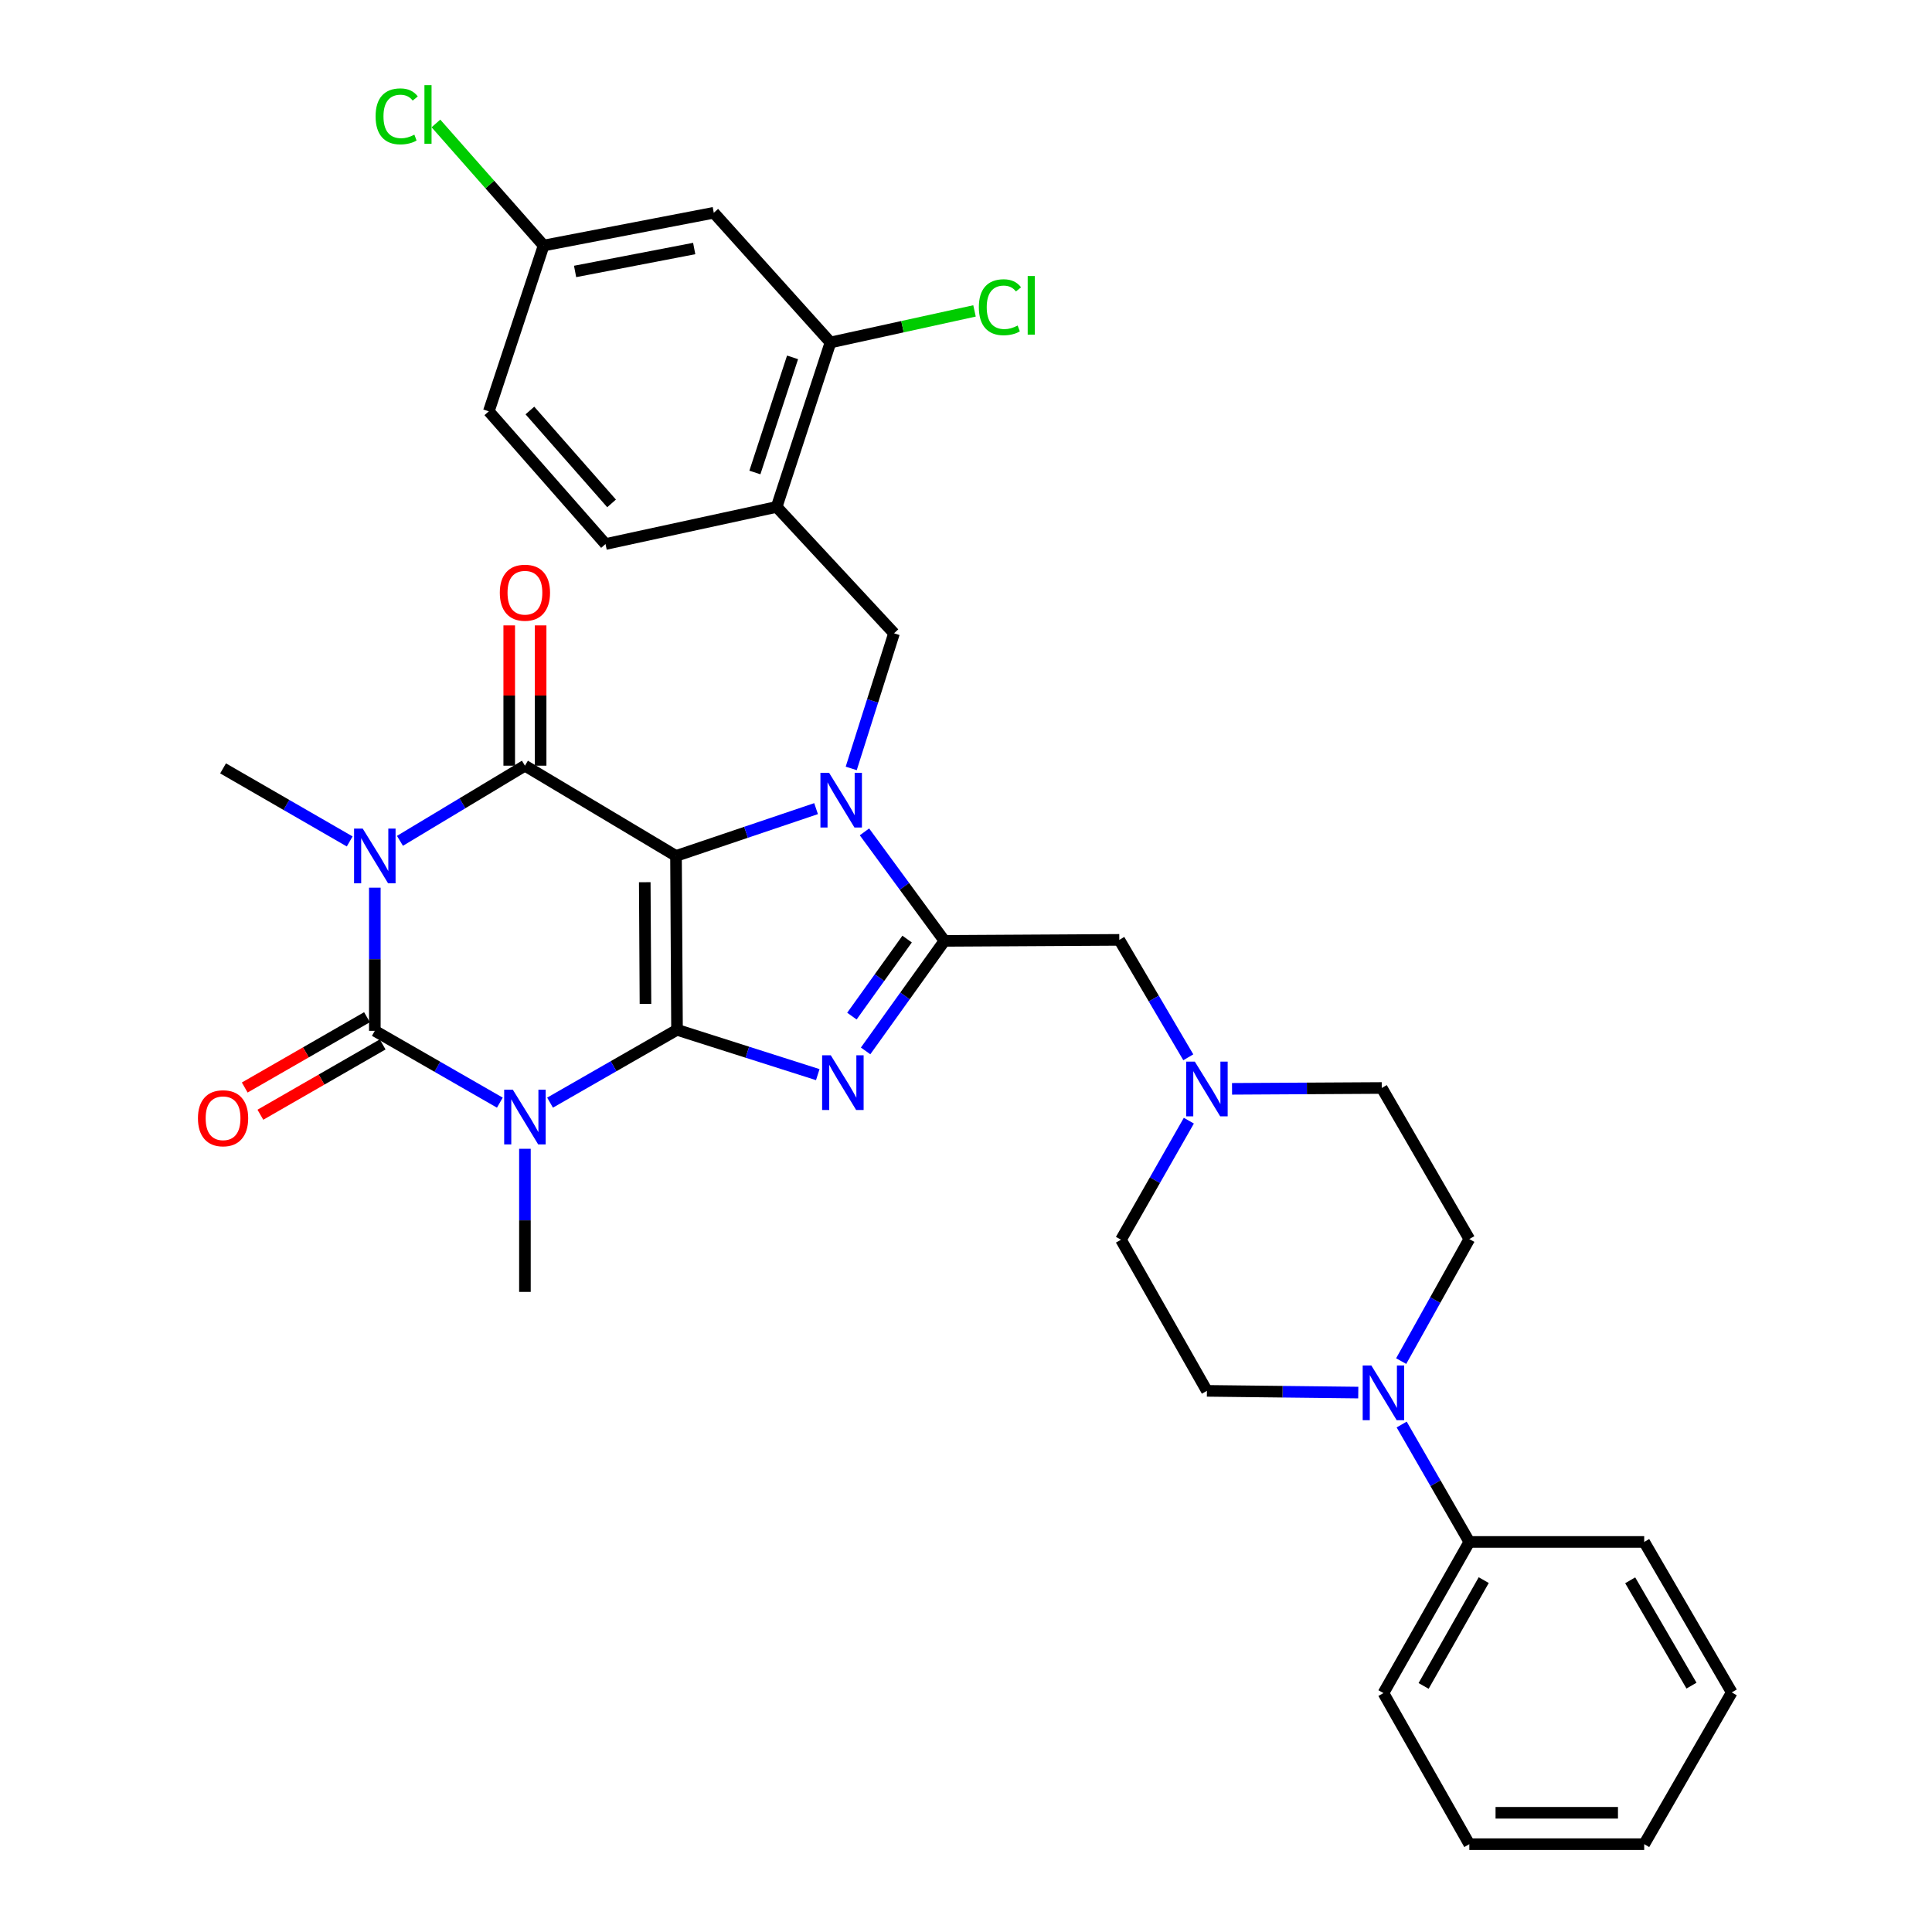 <?xml version='1.0' encoding='iso-8859-1'?>
<svg version='1.1' baseProfile='full'
              xmlns='http://www.w3.org/2000/svg'
                      xmlns:rdkit='http://www.rdkit.org/xml'
                      xmlns:xlink='http://www.w3.org/1999/xlink'
                  xml:space='preserve'
width='1000px' height='1000px' viewBox='0 0 1000 1000'>
<!-- END OF HEADER -->
<rect style='opacity:1.0;fill:#FFFFFF;stroke:none' width='1000' height='1000' x='0' y='0'> </rect>
<path class='bond-0' d='M 349.899,443.038 L 350.423,533.028' style='fill:none;fill-rule:evenodd;stroke:#000000;stroke-width:6px;stroke-linecap:butt;stroke-linejoin:miter;stroke-opacity:1' />
<path class='bond-0' d='M 333.726,456.631 L 334.093,519.624' style='fill:none;fill-rule:evenodd;stroke:#000000;stroke-width:6px;stroke-linecap:butt;stroke-linejoin:miter;stroke-opacity:1' />
<path class='bond-2' d='M 349.899,443.038 L 386.148,430.792' style='fill:none;fill-rule:evenodd;stroke:#000000;stroke-width:6px;stroke-linecap:butt;stroke-linejoin:miter;stroke-opacity:1' />
<path class='bond-2' d='M 386.148,430.792 L 422.397,418.545' style='fill:none;fill-rule:evenodd;stroke:#0000FF;stroke-width:6px;stroke-linecap:butt;stroke-linejoin:miter;stroke-opacity:1' />
<path class='bond-5' d='M 349.899,443.038 L 271.701,396.314' style='fill:none;fill-rule:evenodd;stroke:#000000;stroke-width:6px;stroke-linecap:butt;stroke-linejoin:miter;stroke-opacity:1' />
<path class='bond-1' d='M 350.423,533.028 L 317.567,551.877' style='fill:none;fill-rule:evenodd;stroke:#000000;stroke-width:6px;stroke-linecap:butt;stroke-linejoin:miter;stroke-opacity:1' />
<path class='bond-1' d='M 317.567,551.877 L 284.71,570.727' style='fill:none;fill-rule:evenodd;stroke:#0000FF;stroke-width:6px;stroke-linecap:butt;stroke-linejoin:miter;stroke-opacity:1' />
<path class='bond-6' d='M 350.423,533.028 L 386.85,544.628' style='fill:none;fill-rule:evenodd;stroke:#000000;stroke-width:6px;stroke-linecap:butt;stroke-linejoin:miter;stroke-opacity:1' />
<path class='bond-6' d='M 386.85,544.628 L 423.276,556.229' style='fill:none;fill-rule:evenodd;stroke:#0000FF;stroke-width:6px;stroke-linecap:butt;stroke-linejoin:miter;stroke-opacity:1' />
<path class='bond-21' d='M 271.701,594.612 L 271.701,631.649' style='fill:none;fill-rule:evenodd;stroke:#0000FF;stroke-width:6px;stroke-linecap:butt;stroke-linejoin:miter;stroke-opacity:1' />
<path class='bond-21' d='M 271.701,631.649 L 271.701,668.685' style='fill:none;fill-rule:evenodd;stroke:#000000;stroke-width:6px;stroke-linecap:butt;stroke-linejoin:miter;stroke-opacity:1' />
<path class='bond-35' d='M 258.721,570.732 L 226.365,552.142' style='fill:none;fill-rule:evenodd;stroke:#0000FF;stroke-width:6px;stroke-linecap:butt;stroke-linejoin:miter;stroke-opacity:1' />
<path class='bond-35' d='M 226.365,552.142 L 194.008,533.551' style='fill:none;fill-rule:evenodd;stroke:#000000;stroke-width:6px;stroke-linecap:butt;stroke-linejoin:miter;stroke-opacity:1' />
<path class='bond-7' d='M 447.444,430.573 L 468.148,458.782' style='fill:none;fill-rule:evenodd;stroke:#0000FF;stroke-width:6px;stroke-linecap:butt;stroke-linejoin:miter;stroke-opacity:1' />
<path class='bond-7' d='M 468.148,458.782 L 488.852,486.99' style='fill:none;fill-rule:evenodd;stroke:#000000;stroke-width:6px;stroke-linecap:butt;stroke-linejoin:miter;stroke-opacity:1' />
<path class='bond-8' d='M 440.594,397.73 L 451.668,362.762' style='fill:none;fill-rule:evenodd;stroke:#0000FF;stroke-width:6px;stroke-linecap:butt;stroke-linejoin:miter;stroke-opacity:1' />
<path class='bond-8' d='M 451.668,362.762 L 462.741,327.794' style='fill:none;fill-rule:evenodd;stroke:#000000;stroke-width:6px;stroke-linecap:butt;stroke-linejoin:miter;stroke-opacity:1' />
<path class='bond-3' d='M 207.015,435.216 L 239.358,415.765' style='fill:none;fill-rule:evenodd;stroke:#0000FF;stroke-width:6px;stroke-linecap:butt;stroke-linejoin:miter;stroke-opacity:1' />
<path class='bond-3' d='M 239.358,415.765 L 271.701,396.314' style='fill:none;fill-rule:evenodd;stroke:#000000;stroke-width:6px;stroke-linecap:butt;stroke-linejoin:miter;stroke-opacity:1' />
<path class='bond-4' d='M 194.008,459.461 L 194.008,496.506' style='fill:none;fill-rule:evenodd;stroke:#0000FF;stroke-width:6px;stroke-linecap:butt;stroke-linejoin:miter;stroke-opacity:1' />
<path class='bond-4' d='M 194.008,496.506 L 194.008,533.551' style='fill:none;fill-rule:evenodd;stroke:#000000;stroke-width:6px;stroke-linecap:butt;stroke-linejoin:miter;stroke-opacity:1' />
<path class='bond-22' d='M 181.001,435.533 L 148.23,416.623' style='fill:none;fill-rule:evenodd;stroke:#0000FF;stroke-width:6px;stroke-linecap:butt;stroke-linejoin:miter;stroke-opacity:1' />
<path class='bond-22' d='M 148.23,416.623 L 115.458,397.713' style='fill:none;fill-rule:evenodd;stroke:#000000;stroke-width:6px;stroke-linecap:butt;stroke-linejoin:miter;stroke-opacity:1' />
<path class='bond-14' d='M 189.958,526.507 L 158.315,544.703' style='fill:none;fill-rule:evenodd;stroke:#000000;stroke-width:6px;stroke-linecap:butt;stroke-linejoin:miter;stroke-opacity:1' />
<path class='bond-14' d='M 158.315,544.703 L 126.673,562.9' style='fill:none;fill-rule:evenodd;stroke:#FF0000;stroke-width:6px;stroke-linecap:butt;stroke-linejoin:miter;stroke-opacity:1' />
<path class='bond-14' d='M 198.059,540.596 L 166.417,558.792' style='fill:none;fill-rule:evenodd;stroke:#000000;stroke-width:6px;stroke-linecap:butt;stroke-linejoin:miter;stroke-opacity:1' />
<path class='bond-14' d='M 166.417,558.792 L 134.774,576.988' style='fill:none;fill-rule:evenodd;stroke:#FF0000;stroke-width:6px;stroke-linecap:butt;stroke-linejoin:miter;stroke-opacity:1' />
<path class='bond-15' d='M 279.827,396.314 L 279.827,360.009' style='fill:none;fill-rule:evenodd;stroke:#000000;stroke-width:6px;stroke-linecap:butt;stroke-linejoin:miter;stroke-opacity:1' />
<path class='bond-15' d='M 279.827,360.009 L 279.827,323.704' style='fill:none;fill-rule:evenodd;stroke:#FF0000;stroke-width:6px;stroke-linecap:butt;stroke-linejoin:miter;stroke-opacity:1' />
<path class='bond-15' d='M 263.575,396.314 L 263.575,360.009' style='fill:none;fill-rule:evenodd;stroke:#000000;stroke-width:6px;stroke-linecap:butt;stroke-linejoin:miter;stroke-opacity:1' />
<path class='bond-15' d='M 263.575,360.009 L 263.575,323.704' style='fill:none;fill-rule:evenodd;stroke:#FF0000;stroke-width:6px;stroke-linecap:butt;stroke-linejoin:miter;stroke-opacity:1' />
<path class='bond-34' d='M 448.033,543.95 L 468.443,515.47' style='fill:none;fill-rule:evenodd;stroke:#0000FF;stroke-width:6px;stroke-linecap:butt;stroke-linejoin:miter;stroke-opacity:1' />
<path class='bond-34' d='M 468.443,515.47 L 488.852,486.99' style='fill:none;fill-rule:evenodd;stroke:#000000;stroke-width:6px;stroke-linecap:butt;stroke-linejoin:miter;stroke-opacity:1' />
<path class='bond-34' d='M 440.946,525.939 L 455.233,506.003' style='fill:none;fill-rule:evenodd;stroke:#0000FF;stroke-width:6px;stroke-linecap:butt;stroke-linejoin:miter;stroke-opacity:1' />
<path class='bond-34' d='M 455.233,506.003 L 469.52,486.067' style='fill:none;fill-rule:evenodd;stroke:#000000;stroke-width:6px;stroke-linecap:butt;stroke-linejoin:miter;stroke-opacity:1' />
<path class='bond-11' d='M 488.852,486.99 L 579.348,486.475' style='fill:none;fill-rule:evenodd;stroke:#000000;stroke-width:6px;stroke-linecap:butt;stroke-linejoin:miter;stroke-opacity:1' />
<path class='bond-10' d='M 462.741,327.794 L 401.995,262.381' style='fill:none;fill-rule:evenodd;stroke:#000000;stroke-width:6px;stroke-linecap:butt;stroke-linejoin:miter;stroke-opacity:1' />
<path class='bond-9' d='M 725.243,704.504 L 742.881,672.921' style='fill:none;fill-rule:evenodd;stroke:#0000FF;stroke-width:6px;stroke-linecap:butt;stroke-linejoin:miter;stroke-opacity:1' />
<path class='bond-9' d='M 742.881,672.921 L 760.519,641.337' style='fill:none;fill-rule:evenodd;stroke:#000000;stroke-width:6px;stroke-linecap:butt;stroke-linejoin:miter;stroke-opacity:1' />
<path class='bond-19' d='M 725.503,737.33 L 743.011,767.717' style='fill:none;fill-rule:evenodd;stroke:#0000FF;stroke-width:6px;stroke-linecap:butt;stroke-linejoin:miter;stroke-opacity:1' />
<path class='bond-19' d='M 743.011,767.717 L 760.519,798.104' style='fill:none;fill-rule:evenodd;stroke:#000000;stroke-width:6px;stroke-linecap:butt;stroke-linejoin:miter;stroke-opacity:1' />
<path class='bond-37' d='M 703.037,720.796 L 663.868,720.351' style='fill:none;fill-rule:evenodd;stroke:#0000FF;stroke-width:6px;stroke-linecap:butt;stroke-linejoin:miter;stroke-opacity:1' />
<path class='bond-37' d='M 663.868,720.351 L 624.699,719.905' style='fill:none;fill-rule:evenodd;stroke:#000000;stroke-width:6px;stroke-linecap:butt;stroke-linejoin:miter;stroke-opacity:1' />
<path class='bond-13' d='M 401.995,262.381 L 429.849,177.258' style='fill:none;fill-rule:evenodd;stroke:#000000;stroke-width:6px;stroke-linecap:butt;stroke-linejoin:miter;stroke-opacity:1' />
<path class='bond-13' d='M 390.728,244.558 L 410.225,184.972' style='fill:none;fill-rule:evenodd;stroke:#000000;stroke-width:6px;stroke-linecap:butt;stroke-linejoin:miter;stroke-opacity:1' />
<path class='bond-20' d='M 401.995,262.381 L 313.405,281.594' style='fill:none;fill-rule:evenodd;stroke:#000000;stroke-width:6px;stroke-linecap:butt;stroke-linejoin:miter;stroke-opacity:1' />
<path class='bond-12' d='M 579.348,486.475 L 597.206,516.865' style='fill:none;fill-rule:evenodd;stroke:#000000;stroke-width:6px;stroke-linecap:butt;stroke-linejoin:miter;stroke-opacity:1' />
<path class='bond-12' d='M 597.206,516.865 L 615.064,547.255' style='fill:none;fill-rule:evenodd;stroke:#0000FF;stroke-width:6px;stroke-linecap:butt;stroke-linejoin:miter;stroke-opacity:1' />
<path class='bond-24' d='M 615.346,580.059 L 597.78,610.869' style='fill:none;fill-rule:evenodd;stroke:#0000FF;stroke-width:6px;stroke-linecap:butt;stroke-linejoin:miter;stroke-opacity:1' />
<path class='bond-24' d='M 597.78,610.869 L 580.215,641.68' style='fill:none;fill-rule:evenodd;stroke:#000000;stroke-width:6px;stroke-linecap:butt;stroke-linejoin:miter;stroke-opacity:1' />
<path class='bond-25' d='M 637.702,563.579 L 676.448,563.359' style='fill:none;fill-rule:evenodd;stroke:#0000FF;stroke-width:6px;stroke-linecap:butt;stroke-linejoin:miter;stroke-opacity:1' />
<path class='bond-25' d='M 676.448,563.359 L 715.195,563.139' style='fill:none;fill-rule:evenodd;stroke:#000000;stroke-width:6px;stroke-linecap:butt;stroke-linejoin:miter;stroke-opacity:1' />
<path class='bond-16' d='M 429.849,177.258 L 369.456,110.129' style='fill:none;fill-rule:evenodd;stroke:#000000;stroke-width:6px;stroke-linecap:butt;stroke-linejoin:miter;stroke-opacity:1' />
<path class='bond-26' d='M 429.849,177.258 L 467.129,169.093' style='fill:none;fill-rule:evenodd;stroke:#000000;stroke-width:6px;stroke-linecap:butt;stroke-linejoin:miter;stroke-opacity:1' />
<path class='bond-26' d='M 467.129,169.093 L 504.408,160.928' style='fill:none;fill-rule:evenodd;stroke:#00CC00;stroke-width:6px;stroke-linecap:butt;stroke-linejoin:miter;stroke-opacity:1' />
<path class='bond-36' d='M 369.456,110.129 L 281.38,127.085' style='fill:none;fill-rule:evenodd;stroke:#000000;stroke-width:6px;stroke-linecap:butt;stroke-linejoin:miter;stroke-opacity:1' />
<path class='bond-36' d='M 359.317,128.631 L 297.664,140.5' style='fill:none;fill-rule:evenodd;stroke:#000000;stroke-width:6px;stroke-linecap:butt;stroke-linejoin:miter;stroke-opacity:1' />
<path class='bond-17' d='M 760.519,641.337 L 715.195,563.139' style='fill:none;fill-rule:evenodd;stroke:#000000;stroke-width:6px;stroke-linecap:butt;stroke-linejoin:miter;stroke-opacity:1' />
<path class='bond-18' d='M 624.699,719.905 L 580.215,641.68' style='fill:none;fill-rule:evenodd;stroke:#000000;stroke-width:6px;stroke-linecap:butt;stroke-linejoin:miter;stroke-opacity:1' />
<path class='bond-29' d='M 760.519,798.104 L 716.062,876.338' style='fill:none;fill-rule:evenodd;stroke:#000000;stroke-width:6px;stroke-linecap:butt;stroke-linejoin:miter;stroke-opacity:1' />
<path class='bond-29' d='M 767.98,817.868 L 736.86,872.632' style='fill:none;fill-rule:evenodd;stroke:#000000;stroke-width:6px;stroke-linecap:butt;stroke-linejoin:miter;stroke-opacity:1' />
<path class='bond-30' d='M 760.519,798.104 L 851.033,798.104' style='fill:none;fill-rule:evenodd;stroke:#000000;stroke-width:6px;stroke-linecap:butt;stroke-linejoin:miter;stroke-opacity:1' />
<path class='bond-27' d='M 313.405,281.594 L 253.012,212.903' style='fill:none;fill-rule:evenodd;stroke:#000000;stroke-width:6px;stroke-linecap:butt;stroke-linejoin:miter;stroke-opacity:1' />
<path class='bond-27' d='M 316.551,260.56 L 274.276,212.476' style='fill:none;fill-rule:evenodd;stroke:#000000;stroke-width:6px;stroke-linecap:butt;stroke-linejoin:miter;stroke-opacity:1' />
<path class='bond-23' d='M 281.38,127.085 L 253.012,212.903' style='fill:none;fill-rule:evenodd;stroke:#000000;stroke-width:6px;stroke-linecap:butt;stroke-linejoin:miter;stroke-opacity:1' />
<path class='bond-28' d='M 281.38,127.085 L 253.505,95.492' style='fill:none;fill-rule:evenodd;stroke:#000000;stroke-width:6px;stroke-linecap:butt;stroke-linejoin:miter;stroke-opacity:1' />
<path class='bond-28' d='M 253.505,95.492 L 225.63,63.9' style='fill:none;fill-rule:evenodd;stroke:#00CC00;stroke-width:6px;stroke-linecap:butt;stroke-linejoin:miter;stroke-opacity:1' />
<path class='bond-32' d='M 716.062,876.338 L 760.519,954.545' style='fill:none;fill-rule:evenodd;stroke:#000000;stroke-width:6px;stroke-linecap:butt;stroke-linejoin:miter;stroke-opacity:1' />
<path class='bond-31' d='M 851.033,798.104 L 896.357,875.986' style='fill:none;fill-rule:evenodd;stroke:#000000;stroke-width:6px;stroke-linecap:butt;stroke-linejoin:miter;stroke-opacity:1' />
<path class='bond-31' d='M 843.785,817.961 L 875.512,872.478' style='fill:none;fill-rule:evenodd;stroke:#000000;stroke-width:6px;stroke-linecap:butt;stroke-linejoin:miter;stroke-opacity:1' />
<path class='bond-33' d='M 896.357,875.986 L 851.033,954.545' style='fill:none;fill-rule:evenodd;stroke:#000000;stroke-width:6px;stroke-linecap:butt;stroke-linejoin:miter;stroke-opacity:1' />
<path class='bond-38' d='M 760.519,954.545 L 851.033,954.545' style='fill:none;fill-rule:evenodd;stroke:#000000;stroke-width:6px;stroke-linecap:butt;stroke-linejoin:miter;stroke-opacity:1' />
<path class='bond-38' d='M 774.096,938.294 L 837.456,938.294' style='fill:none;fill-rule:evenodd;stroke:#000000;stroke-width:6px;stroke-linecap:butt;stroke-linejoin:miter;stroke-opacity:1' />
<path  class='atom-2' d='M 265.441 564.03
L 274.721 579.03
Q 275.641 580.51, 277.121 583.19
Q 278.601 585.87, 278.681 586.03
L 278.681 564.03
L 282.441 564.03
L 282.441 592.35
L 278.561 592.35
L 268.601 575.95
Q 267.441 574.03, 266.201 571.83
Q 265.001 569.63, 264.641 568.95
L 264.641 592.35
L 260.961 592.35
L 260.961 564.03
L 265.441 564.03
' fill='#0000FF'/>
<path  class='atom-3' d='M 429.133 399.995
L 438.413 414.995
Q 439.333 416.475, 440.813 419.155
Q 442.293 421.835, 442.373 421.995
L 442.373 399.995
L 446.133 399.995
L 446.133 428.315
L 442.253 428.315
L 432.293 411.915
Q 431.133 409.995, 429.893 407.795
Q 428.693 405.595, 428.333 404.915
L 428.333 428.315
L 424.653 428.315
L 424.653 399.995
L 429.133 399.995
' fill='#0000FF'/>
<path  class='atom-4' d='M 187.748 428.878
L 197.028 443.878
Q 197.948 445.358, 199.428 448.038
Q 200.908 450.718, 200.988 450.878
L 200.988 428.878
L 204.748 428.878
L 204.748 457.198
L 200.868 457.198
L 190.908 440.798
Q 189.748 438.878, 188.508 436.678
Q 187.308 434.478, 186.948 433.798
L 186.948 457.198
L 183.268 457.198
L 183.268 428.878
L 187.748 428.878
' fill='#0000FF'/>
<path  class='atom-7' d='M 430.009 546.207
L 439.289 561.207
Q 440.209 562.687, 441.689 565.367
Q 443.169 568.047, 443.249 568.207
L 443.249 546.207
L 447.009 546.207
L 447.009 574.527
L 443.129 574.527
L 433.169 558.127
Q 432.009 556.207, 430.769 554.007
Q 429.569 551.807, 429.209 551.127
L 429.209 574.527
L 425.529 574.527
L 425.529 546.207
L 430.009 546.207
' fill='#0000FF'/>
<path  class='atom-10' d='M 709.802 706.784
L 719.082 721.784
Q 720.002 723.264, 721.482 725.944
Q 722.962 728.624, 723.042 728.784
L 723.042 706.784
L 726.802 706.784
L 726.802 735.104
L 722.922 735.104
L 712.962 718.704
Q 711.802 716.784, 710.562 714.584
Q 709.362 712.384, 709.002 711.704
L 709.002 735.104
L 705.322 735.104
L 705.322 706.784
L 709.802 706.784
' fill='#0000FF'/>
<path  class='atom-13' d='M 618.439 549.493
L 627.719 564.493
Q 628.639 565.973, 630.119 568.653
Q 631.599 571.333, 631.679 571.493
L 631.679 549.493
L 635.439 549.493
L 635.439 577.813
L 631.559 577.813
L 621.599 561.413
Q 620.439 559.493, 619.199 557.293
Q 617.999 555.093, 617.639 554.413
L 617.639 577.813
L 613.959 577.813
L 613.959 549.493
L 618.439 549.493
' fill='#0000FF'/>
<path  class='atom-15' d='M 102.458 578.802
Q 102.458 572.002, 105.818 568.202
Q 109.178 564.402, 115.458 564.402
Q 121.738 564.402, 125.098 568.202
Q 128.458 572.002, 128.458 578.802
Q 128.458 585.682, 125.058 589.602
Q 121.658 593.482, 115.458 593.482
Q 109.218 593.482, 105.818 589.602
Q 102.458 585.722, 102.458 578.802
M 115.458 590.282
Q 119.778 590.282, 122.098 587.402
Q 124.458 584.482, 124.458 578.802
Q 124.458 573.242, 122.098 570.442
Q 119.778 567.602, 115.458 567.602
Q 111.138 567.602, 108.778 570.402
Q 106.458 573.202, 106.458 578.802
Q 106.458 584.522, 108.778 587.402
Q 111.138 590.282, 115.458 590.282
' fill='#FF0000'/>
<path  class='atom-16' d='M 258.701 306.783
Q 258.701 299.983, 262.061 296.183
Q 265.421 292.383, 271.701 292.383
Q 277.981 292.383, 281.341 296.183
Q 284.701 299.983, 284.701 306.783
Q 284.701 313.663, 281.301 317.583
Q 277.901 321.463, 271.701 321.463
Q 265.461 321.463, 262.061 317.583
Q 258.701 313.703, 258.701 306.783
M 271.701 318.263
Q 276.021 318.263, 278.341 315.383
Q 280.701 312.463, 280.701 306.783
Q 280.701 301.223, 278.341 298.423
Q 276.021 295.583, 271.701 295.583
Q 267.381 295.583, 265.021 298.383
Q 262.701 301.183, 262.701 306.783
Q 262.701 312.503, 265.021 315.383
Q 267.381 318.263, 271.701 318.263
' fill='#FF0000'/>
<path  class='atom-27' d='M 506.653 159.024
Q 506.653 151.984, 509.933 148.304
Q 513.253 144.584, 519.533 144.584
Q 525.373 144.584, 528.493 148.704
L 525.853 150.864
Q 523.573 147.864, 519.533 147.864
Q 515.253 147.864, 512.973 150.744
Q 510.733 153.584, 510.733 159.024
Q 510.733 164.624, 513.053 167.504
Q 515.413 170.384, 519.973 170.384
Q 523.093 170.384, 526.733 168.504
L 527.853 171.504
Q 526.373 172.464, 524.133 173.024
Q 521.893 173.584, 519.413 173.584
Q 513.253 173.584, 509.933 169.824
Q 506.653 166.064, 506.653 159.024
' fill='#00CC00'/>
<path  class='atom-27' d='M 531.933 142.864
L 535.613 142.864
L 535.613 173.224
L 531.933 173.224
L 531.933 142.864
' fill='#00CC00'/>
<path  class='atom-29' d='M 194.408 60.231
Q 194.408 53.191, 197.688 49.511
Q 201.008 45.791, 207.288 45.791
Q 213.128 45.791, 216.248 49.911
L 213.608 52.071
Q 211.328 49.071, 207.288 49.071
Q 203.008 49.071, 200.728 51.951
Q 198.488 54.791, 198.488 60.231
Q 198.488 65.831, 200.808 68.711
Q 203.168 71.591, 207.728 71.591
Q 210.848 71.591, 214.488 69.711
L 215.608 72.711
Q 214.128 73.671, 211.888 74.231
Q 209.648 74.791, 207.168 74.791
Q 201.008 74.791, 197.688 71.031
Q 194.408 67.271, 194.408 60.231
' fill='#00CC00'/>
<path  class='atom-29' d='M 219.688 44.071
L 223.368 44.071
L 223.368 74.431
L 219.688 74.431
L 219.688 44.071
' fill='#00CC00'/>
</svg>
